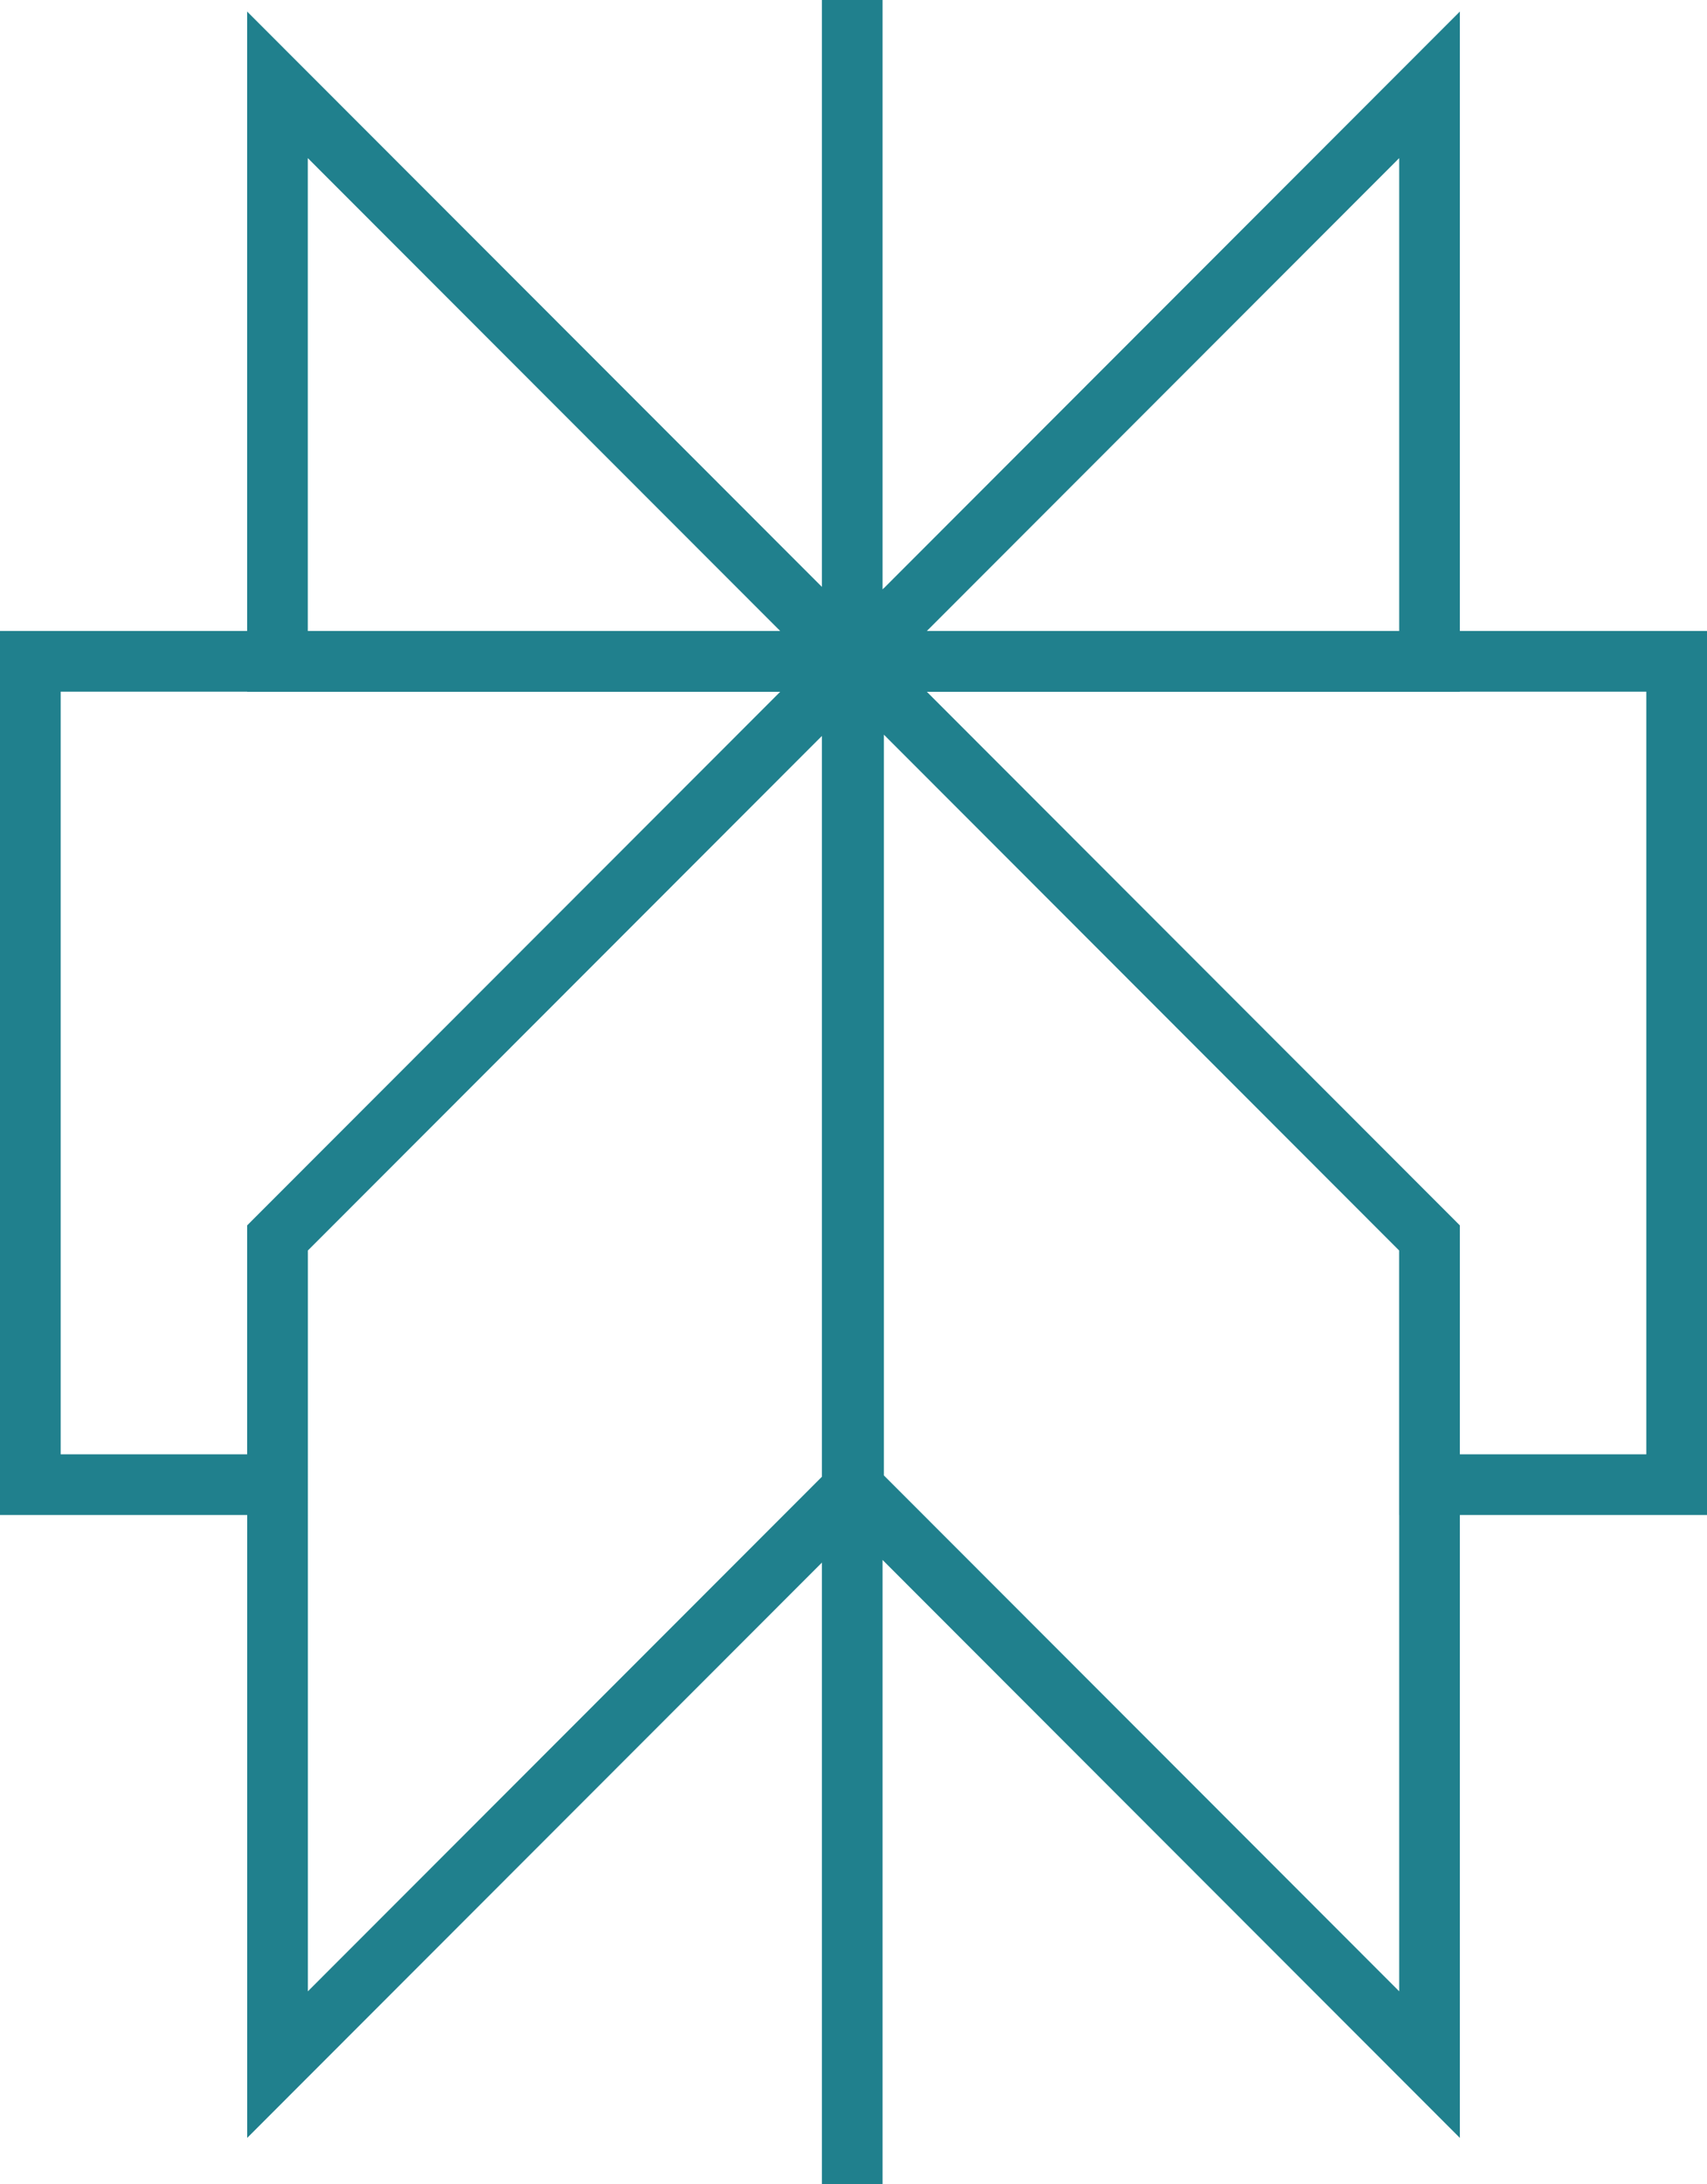 <?xml version="1.0" encoding="UTF-8" standalone="no"?>
<svg
   id="Layer_1"
   data-name="Layer 1"
   viewBox="0 0 28.14 36"
   version="1.1"
   sodipodi:docname="Perplexity_AI_logo.svg"
   width="28.14"
   height="36"
   inkscape:version="1.3.2 (091e20e, 2023-11-25)"
   xmlns:inkscape="http://www.inkscape.org/namespaces/inkscape"
   xmlns:sodipodi="http://sodipodi.sourceforge.net/DTD/sodipodi-0.dtd"
   xmlns="http://www.w3.org/2000/svg"
   xmlns:svg="http://www.w3.org/2000/svg">
  <sodipodi:namedview
     id="namedview2"
     pagecolor="#ffffff"
     bordercolor="#000000"
     borderopacity="0.25"
     inkscape:showpageshadow="2"
     inkscape:pageopacity="0.0"
     inkscape:pagecheckerboard="0"
     inkscape:deskcolor="#d1d1d1"
     inkscape:zoom="7.6625795"
     inkscape:cx="50.896699"
     inkscape:cy="19.836662"
     inkscape:window-width="2224"
     inkscape:window-height="871"
     inkscape:window-x="0"
     inkscape:window-y="25"
     inkscape:window-maximized="0"
     inkscape:current-layer="Layer_1" />
  <defs
     id="defs1">
    <style
       id="style1">
      .cls-1 {
        fill: none;
        stroke: #20808d;
        stroke-miterlimit: 10;
      }

      .cls-2 {
        fill: #13343b;
        stroke-width: 0px;
      }
    </style>
  </defs>
  <path
     class="cls-1"
     d="m 23.566,1.398 -9.495,9.504 h 9.495 V 1.398 4 Z M 14.07,10.902 4.574,1.398 v 9.504 z M 14.049,0 V 36 M 23.566,20.404 14.071,10.9 v 13.625 l 9.495,9.504 z m -18.991,0 9.496,-9.504 V 24.525 L 4.575,34.029 Z M 0.5,10.9 V 24.47 H 4.574 V 20.404 L 14.07,10.9 Z m 13.57,0 9.495,9.504 V 24.47 H 27.64 V 10.9 Z"
     id="path1" />
</svg>
